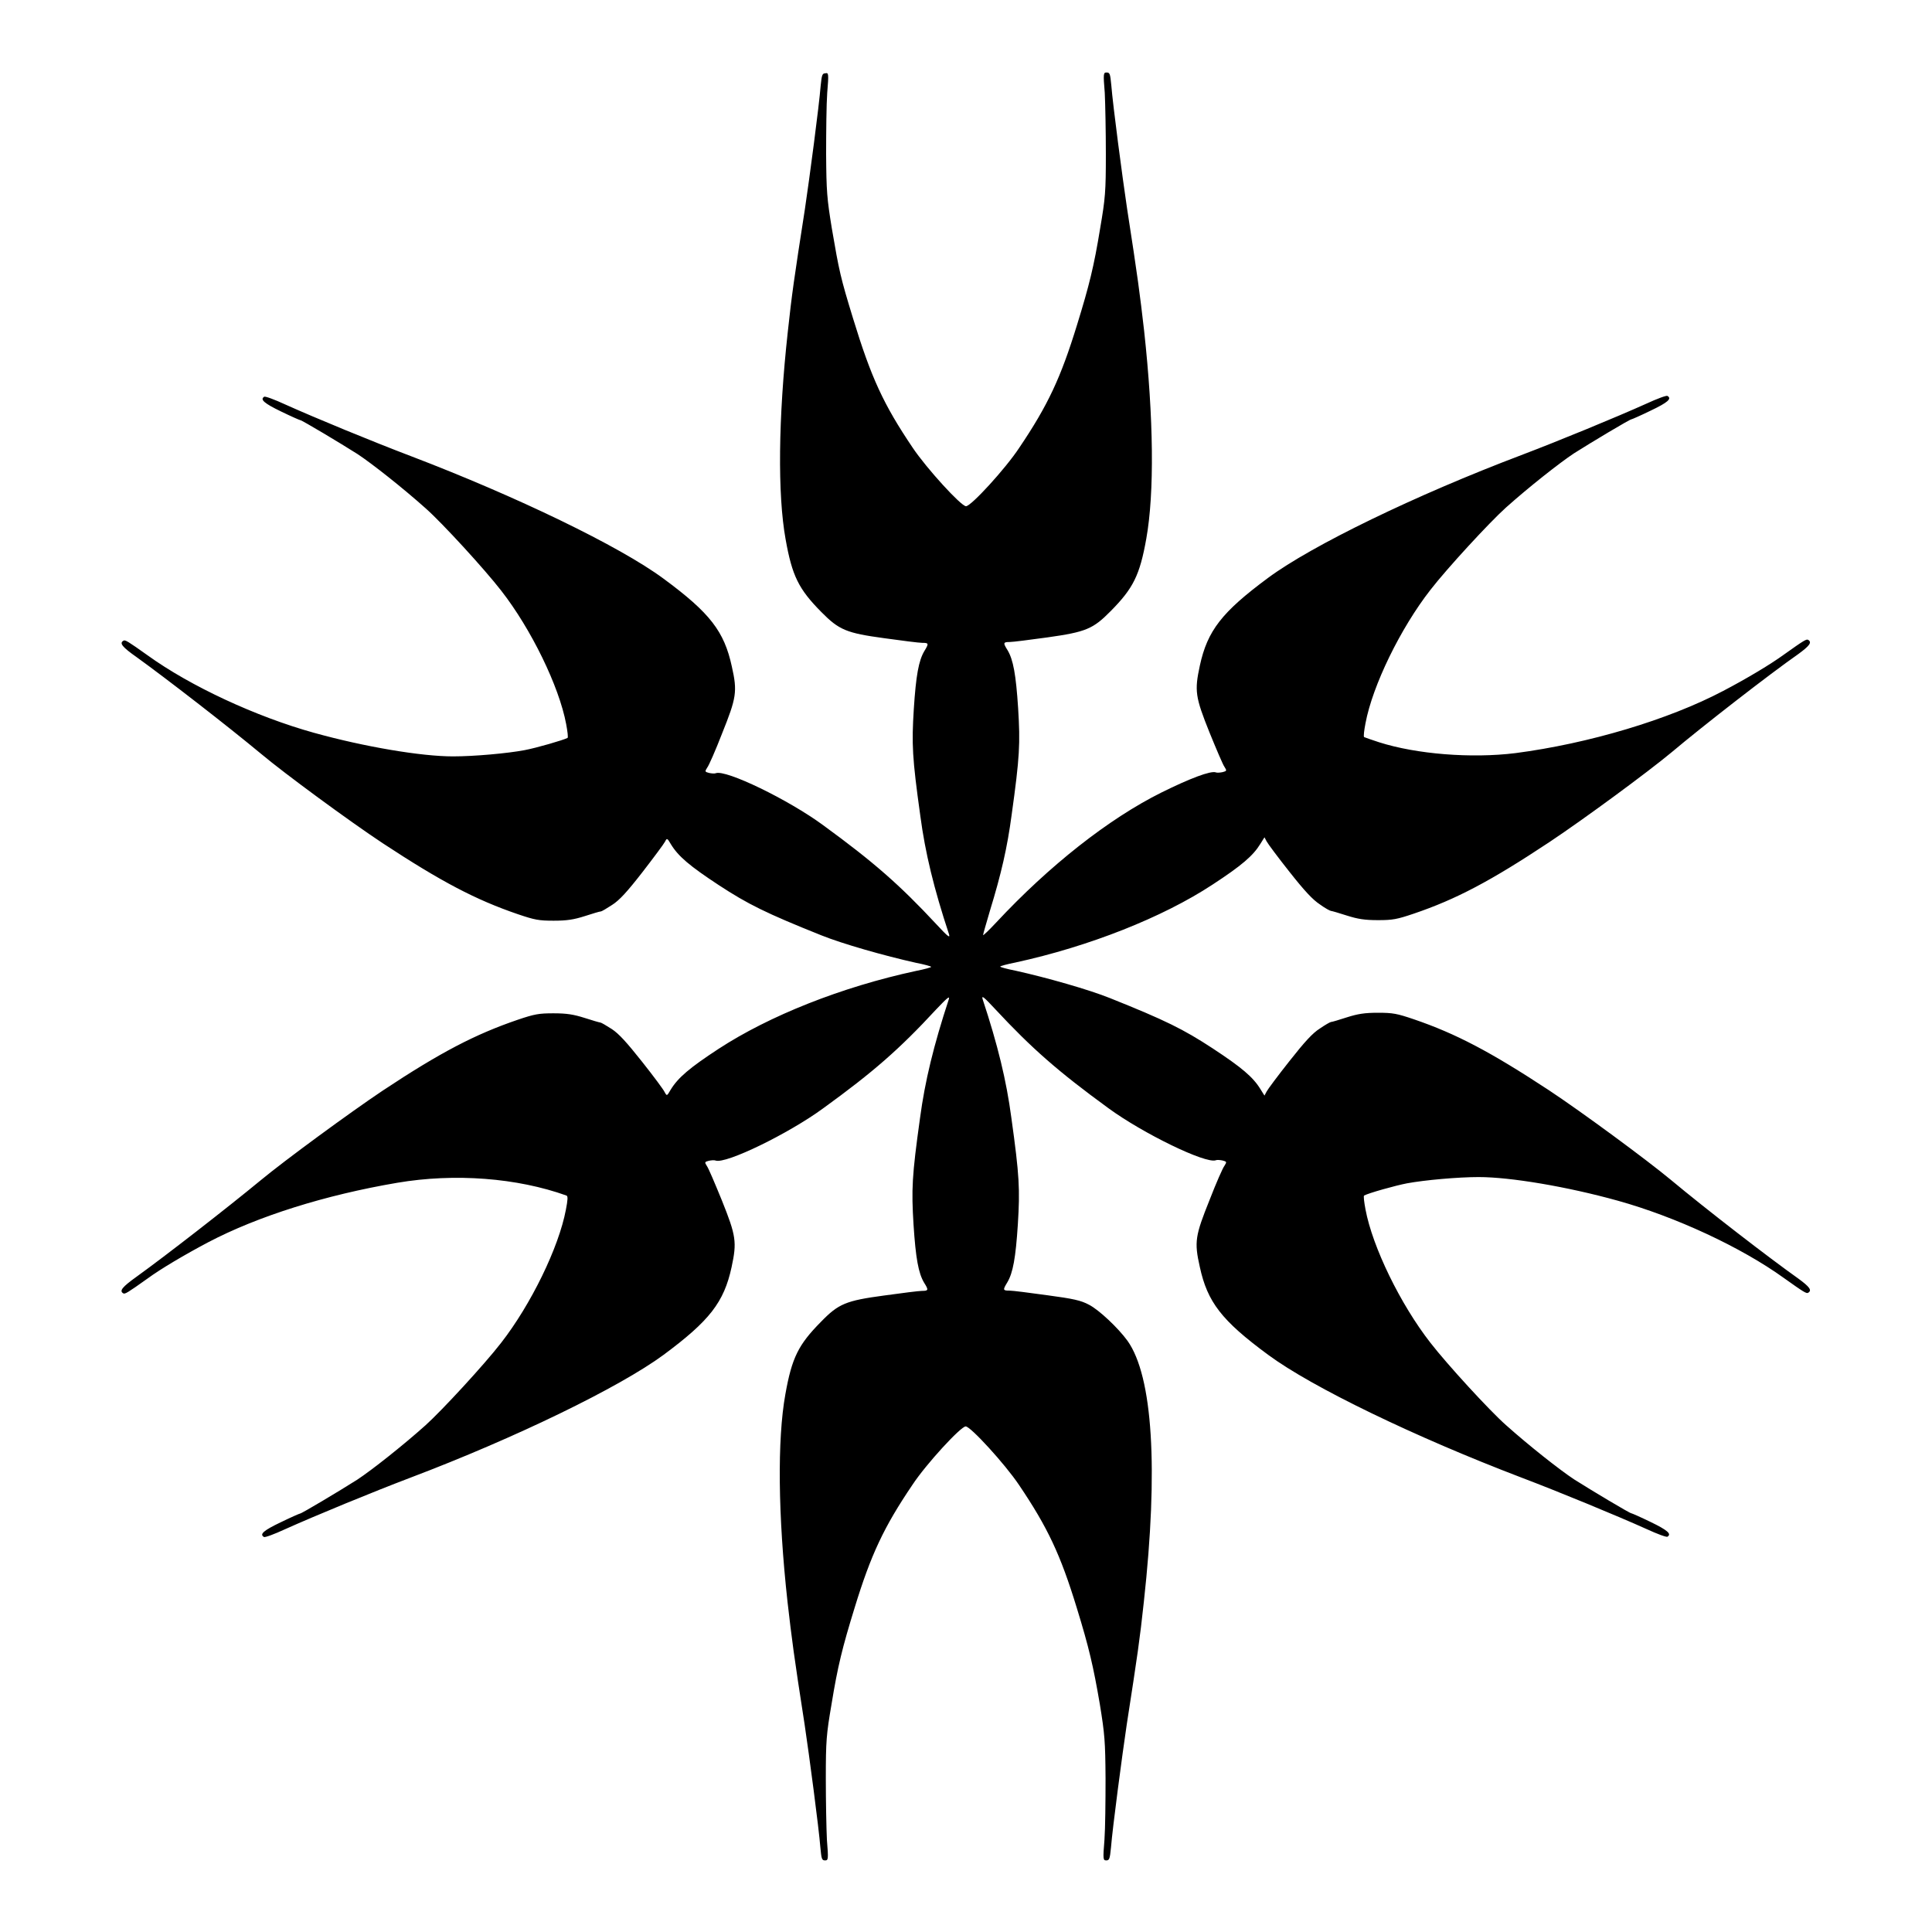 <?xml version="1.0" encoding="UTF-8"?>
<!-- Uploaded to: ICON Repo, www.svgrepo.com, Generator: ICON Repo Mixer Tools -->
<svg fill="#000000" width="800px" height="800px" version="1.1" viewBox="144 144 512 512" xmlns="http://www.w3.org/2000/svg">
 <path d="m363.22 168.61c-0.215 3.023-0.289 10.363-0.289 16.266 0.07 9.859 0.215 11.66 1.512 19.648 1.941 11.371 2.305 13.027 5.613 23.824 4.82 15.762 8.062 22.816 15.836 34.332 3.672 5.469 12.812 15.473 14.105 15.473 1.367 0 10.508-10.004 14.105-15.473 7.629-11.301 11.012-18.57 15.332-32.605 3.238-10.508 4.461-15.402 6.117-25.551 1.367-7.988 1.512-9.715 1.512-19.648 0-5.973-0.145-13.316-0.289-16.266-0.434-5.184-0.359-5.398 0.504-5.398 0.863 0 0.938 0.434 1.223 3.312 0.434 5.469 2.949 24.473 4.176 32.676 2.879 18.57 3.383 22.527 4.535 32.531 2.519 23.102 2.734 42.895 0.574 54.988-1.727 9.715-3.453 13.172-9.43 19.215-4.68 4.75-6.551 5.543-16.77 6.981-4.68 0.648-9.211 1.223-10.004 1.223-1.727 0-1.801 0.215-0.574 2.16 1.512 2.519 2.231 6.477 2.809 15.402 0.574 9.355 0.434 12.812-1.727 28.285-1.152 8.637-2.734 15.547-5.758 25.406-0.938 3.238-1.801 6.117-1.801 6.406 0 0.215 1.582-1.297 3.527-3.383 13.961-14.969 29.727-27.422 43.758-34.402 7.414-3.672 13.027-5.828 14.395-5.324 0.289 0.145 1.152 0.07 1.801-0.07 1.078-0.289 1.152-0.359 0.504-1.367-0.434-0.574-2.16-4.68-3.957-9.07-3.816-9.5-4.031-11.082-2.59-17.777 2.016-9.285 5.828-14.18 18.066-23.246 11.66-8.637 39.152-21.953 67.078-32.531 9.859-3.742 25.262-10.078 33.25-13.676 2.809-1.297 5.324-2.231 5.543-2.016 1.223 0.719 0.07 1.727-4.461 3.887-2.664 1.297-4.965 2.305-5.109 2.305-0.434 0-10.652 6.117-15.188 8.996-3.816 2.519-11.949 8.926-18.066 14.395-4.391 3.957-15.547 16.051-20.008 21.809-7.918 10.148-15.332 25.336-17.203 35.34-0.359 1.871-0.574 3.527-0.359 3.672 0.145 0.07 1.941 0.719 3.957 1.367 9.934 3.168 24.473 4.32 36.129 2.879 19.359-2.519 40.594-8.852 55.059-16.48 6.332-3.312 12.668-7.125 16.121-9.645 5.254-3.742 5.973-4.176 6.406-3.887 1.078 0.648 0.359 1.582-2.59 3.742-7.629 5.324-25.406 19.145-33.609 26.055-6.406 5.324-23.031 17.562-32.316 23.75-15.617 10.363-24.758 15.188-35.988 19-4.461 1.512-5.613 1.727-9.5 1.727-3.527 0-5.324-0.289-8.277-1.223-2.016-0.648-3.957-1.223-4.176-1.223-0.215 0-1.582-0.719-2.949-1.727-1.871-1.223-4.031-3.527-8.062-8.637-3.023-3.816-5.758-7.484-6.047-8.062l-0.574-1.078-1.078 1.727c-1.941 3.168-4.965 5.758-12.668 10.797-13.242 8.707-32.746 16.41-52.254 20.656-2.231 0.434-4.031 0.938-4.031 1.078 0 0.145 1.801 0.648 4.031 1.078 8.422 1.871 19.504 5.039 25.047 7.269 14.754 5.902 19.504 8.277 27.207 13.316 7.773 5.109 10.723 7.629 12.668 10.797l1.078 1.727 0.574-1.078c0.289-0.574 3.023-4.246 6.047-8.062 4.031-5.109 6.117-7.414 8.062-8.637 1.367-0.938 2.734-1.727 2.949-1.727 0.289 0 2.16-0.574 4.176-1.223 2.949-0.938 4.75-1.223 8.277-1.223 3.957 0 5.039 0.215 9.5 1.727 11.156 3.816 20.223 8.566 35.77 18.785 8.707 5.758 25.91 18.426 32.316 23.75 9.5 7.918 26.199 20.801 33.828 26.199 2.949 2.16 3.672 3.094 2.59 3.742-0.434 0.289-1.152-0.145-6.406-3.887-11.371-8.203-28.789-16.266-44.047-20.512-13.457-3.742-28.5-6.262-36.852-6.262-5.469 0-14.324 0.793-19 1.656-3.023 0.574-10.219 2.59-11.371 3.238-0.215 0.07 0 1.727 0.359 3.672 1.871 10.004 9.285 25.191 17.203 35.34 4.461 5.758 15.617 17.922 20.008 21.809 6.117 5.469 14.25 11.875 18.066 14.395 4.535 2.879 14.754 8.996 15.188 8.996 0.145 0 2.445 1.008 5.109 2.305 4.461 2.16 5.613 3.168 4.461 3.887-0.215 0.215-2.734-0.719-5.543-2.016-7.988-3.598-23.391-9.934-33.25-13.676-27.926-10.652-55.418-23.895-67.078-32.531-12.309-9.07-16.051-13.961-18.066-23.246-1.512-6.695-1.223-8.277 2.59-17.777 1.727-4.461 3.527-8.566 3.957-9.07 0.648-1.008 0.574-1.078-0.504-1.367-0.648-0.145-1.512-0.215-1.801-0.07-2.664 1.008-19.359-7.125-28.5-13.82-13.316-9.715-20.223-15.762-29.941-26.199-2.879-3.094-3.672-3.816-3.383-2.734 4.031 12.164 6.332 21.664 7.629 31.453 2.16 15.473 2.305 19 1.727 28.285-0.574 8.926-1.297 12.883-2.809 15.402-1.223 2.016-1.152 2.16 0.574 2.16 0.863 0 5.324 0.574 10.004 1.223 6.981 0.938 8.926 1.367 11.082 2.519 2.664 1.367 7.773 6.191 10.219 9.574 6.695 9.43 8.203 33.898 4.32 69.164-1.078 10.004-1.656 13.961-4.535 32.531-1.223 8.203-3.742 27.207-4.176 32.605-0.289 2.949-0.434 3.383-1.223 3.383-0.863 0-0.938-0.215-0.504-5.469 0.215-2.949 0.289-10.293 0.289-16.266-0.07-9.859-0.215-11.66-1.512-19.648-1.727-10.078-2.879-15.043-6.117-25.551-4.32-14.105-7.699-21.305-15.332-32.605-3.672-5.469-12.812-15.473-14.105-15.473-1.297 0-10.508 10.004-14.105 15.473-7.559 11.156-11.012 18.496-15.332 32.605-3.238 10.508-4.461 15.402-6.117 25.551-1.367 7.988-1.512 9.715-1.512 19.648 0 5.973 0.145 13.316 0.289 16.266 0.434 5.254 0.359 5.469-0.504 5.469-0.863 0-0.938-0.434-1.223-3.383-0.434-5.398-2.949-24.398-4.176-32.605-2.879-18.496-3.383-22.527-4.535-32.531-2.519-22.887-2.734-43.039-0.574-54.988 1.727-9.715 3.453-13.172 9.43-19.215 4.68-4.82 6.621-5.613 16.77-6.981 4.68-0.648 9.211-1.223 10.004-1.223 1.727 0 1.801-0.215 0.574-2.16-1.512-2.519-2.231-6.477-2.809-15.402-0.574-9.355-0.434-12.812 1.727-28.285 1.297-9.715 3.598-19.215 7.629-31.453 0.289-1.008-0.504-0.289-3.383 2.734-9.715 10.508-16.625 16.555-29.941 26.199-9.141 6.695-25.84 14.828-28.5 13.82-0.289-0.145-1.152-0.07-1.801 0.07-1.078 0.289-1.152 0.359-0.504 1.367 0.434 0.574 2.16 4.68 3.957 9.07 3.816 9.5 4.031 11.082 2.59 17.777-2.016 9.285-5.828 14.18-18.066 23.246-11.66 8.566-39.152 21.953-67.078 32.531-9.859 3.742-25.262 10.078-33.25 13.676-2.809 1.297-5.324 2.231-5.543 2.016-1.223-0.719-0.07-1.727 4.461-3.887 2.664-1.297 4.965-2.305 5.109-2.305 0.434 0 10.652-6.117 15.188-8.996 3.816-2.519 11.949-8.926 18.066-14.395 4.391-3.957 15.547-16.051 20.008-21.809 7.918-10.148 15.332-25.336 17.203-35.34 0.504-2.59 0.574-3.598 0.145-3.742-13.027-4.68-29.582-5.973-44.84-3.383-19.074 3.238-36.922 8.852-50.094 15.762-6.262 3.312-12.594 7.055-16.121 9.645-5.254 3.742-5.973 4.176-6.406 3.887-1.078-0.648-0.289-1.656 3.527-4.391 7.699-5.543 23.895-18.137 32.891-25.551 6.332-5.254 23.605-17.922 32.316-23.75 15.402-10.219 24.613-14.969 35.77-18.785 4.461-1.512 5.613-1.727 9.5-1.727 3.527 0 5.324 0.289 8.277 1.223 2.016 0.648 3.957 1.223 4.176 1.223 0.215 0 1.582 0.793 3.023 1.727 1.871 1.223 3.957 3.527 8.062 8.707 3.023 3.816 5.758 7.484 5.973 8.062 0.574 1.008 0.574 1.008 1.582-0.719 1.941-3.168 4.965-5.758 12.668-10.797 13.457-8.781 32.605-16.41 52.324-20.656 2.231-0.434 4.031-0.938 4.031-1.078 0-0.145-1.801-0.648-4.031-1.078-8.422-1.871-19.504-5.039-25.047-7.269-14.754-5.902-19.504-8.277-27.207-13.316-7.773-5.109-10.723-7.629-12.668-10.797-1.008-1.727-1.078-1.727-1.582-0.719-0.289 0.574-3.023 4.246-5.973 8.062-4.031 5.184-6.117 7.484-8.062 8.707-1.441 0.938-2.734 1.727-3.023 1.727-0.289 0-2.16 0.574-4.176 1.223-2.949 0.938-4.75 1.223-8.277 1.223-3.957 0-5.039-0.215-9.5-1.727-11.156-3.816-20.223-8.566-35.77-18.785-8.707-5.758-25.98-18.426-32.316-23.75-8.926-7.414-25.191-20.008-32.891-25.551-3.887-2.734-4.68-3.742-3.527-4.391 0.434-0.289 1.152 0.145 6.406 3.887 11.371 8.203 28.789 16.266 44.047 20.512 13.457 3.742 28.5 6.262 36.852 6.262 5.613 0 14.465-0.793 19-1.656 3.094-0.574 10.293-2.664 11.371-3.238 0.215-0.07 0-1.727-0.359-3.672-1.871-10.004-9.285-25.191-17.203-35.34-4.461-5.758-15.617-17.922-20.008-21.809-6.117-5.469-14.25-11.875-18.066-14.395-4.535-2.879-14.754-8.996-15.188-8.996-0.145 0-2.445-1.008-5.109-2.305-4.461-2.16-5.613-3.168-4.461-3.887 0.215-0.215 2.734 0.719 5.543 2.016 7.988 3.598 23.391 9.934 33.25 13.676 27.926 10.652 55.418 23.895 67.078 32.531 12.309 9.07 16.051 13.961 18.066 23.246 1.512 6.695 1.223 8.277-2.59 17.777-1.727 4.461-3.527 8.566-3.957 9.07-0.648 1.008-0.574 1.078 0.504 1.367 0.648 0.145 1.512 0.215 1.801 0.07 2.664-1.008 19.215 6.981 28.5 13.82 13.316 9.715 20.223 15.762 29.941 26.199 2.879 3.094 3.672 3.816 3.383 2.734-4.031-12.164-6.332-21.664-7.629-31.453-2.16-15.473-2.305-19-1.727-28.285 0.574-8.926 1.297-12.883 2.809-15.402 1.223-2.016 1.152-2.16-0.574-2.16-0.863 0-5.324-0.574-10.004-1.223-10.078-1.367-12.02-2.16-16.77-6.981-5.973-6.047-7.699-9.5-9.43-19.215-2.16-11.949-1.941-32.102 0.574-54.988 1.078-10.004 1.656-14.035 4.535-32.531 1.223-8.203 3.742-27.207 4.176-32.676 0.289-2.879 0.434-3.312 1.223-3.312 0.879-0.223 0.949-0.004 0.516 5.176z"/>
</svg>